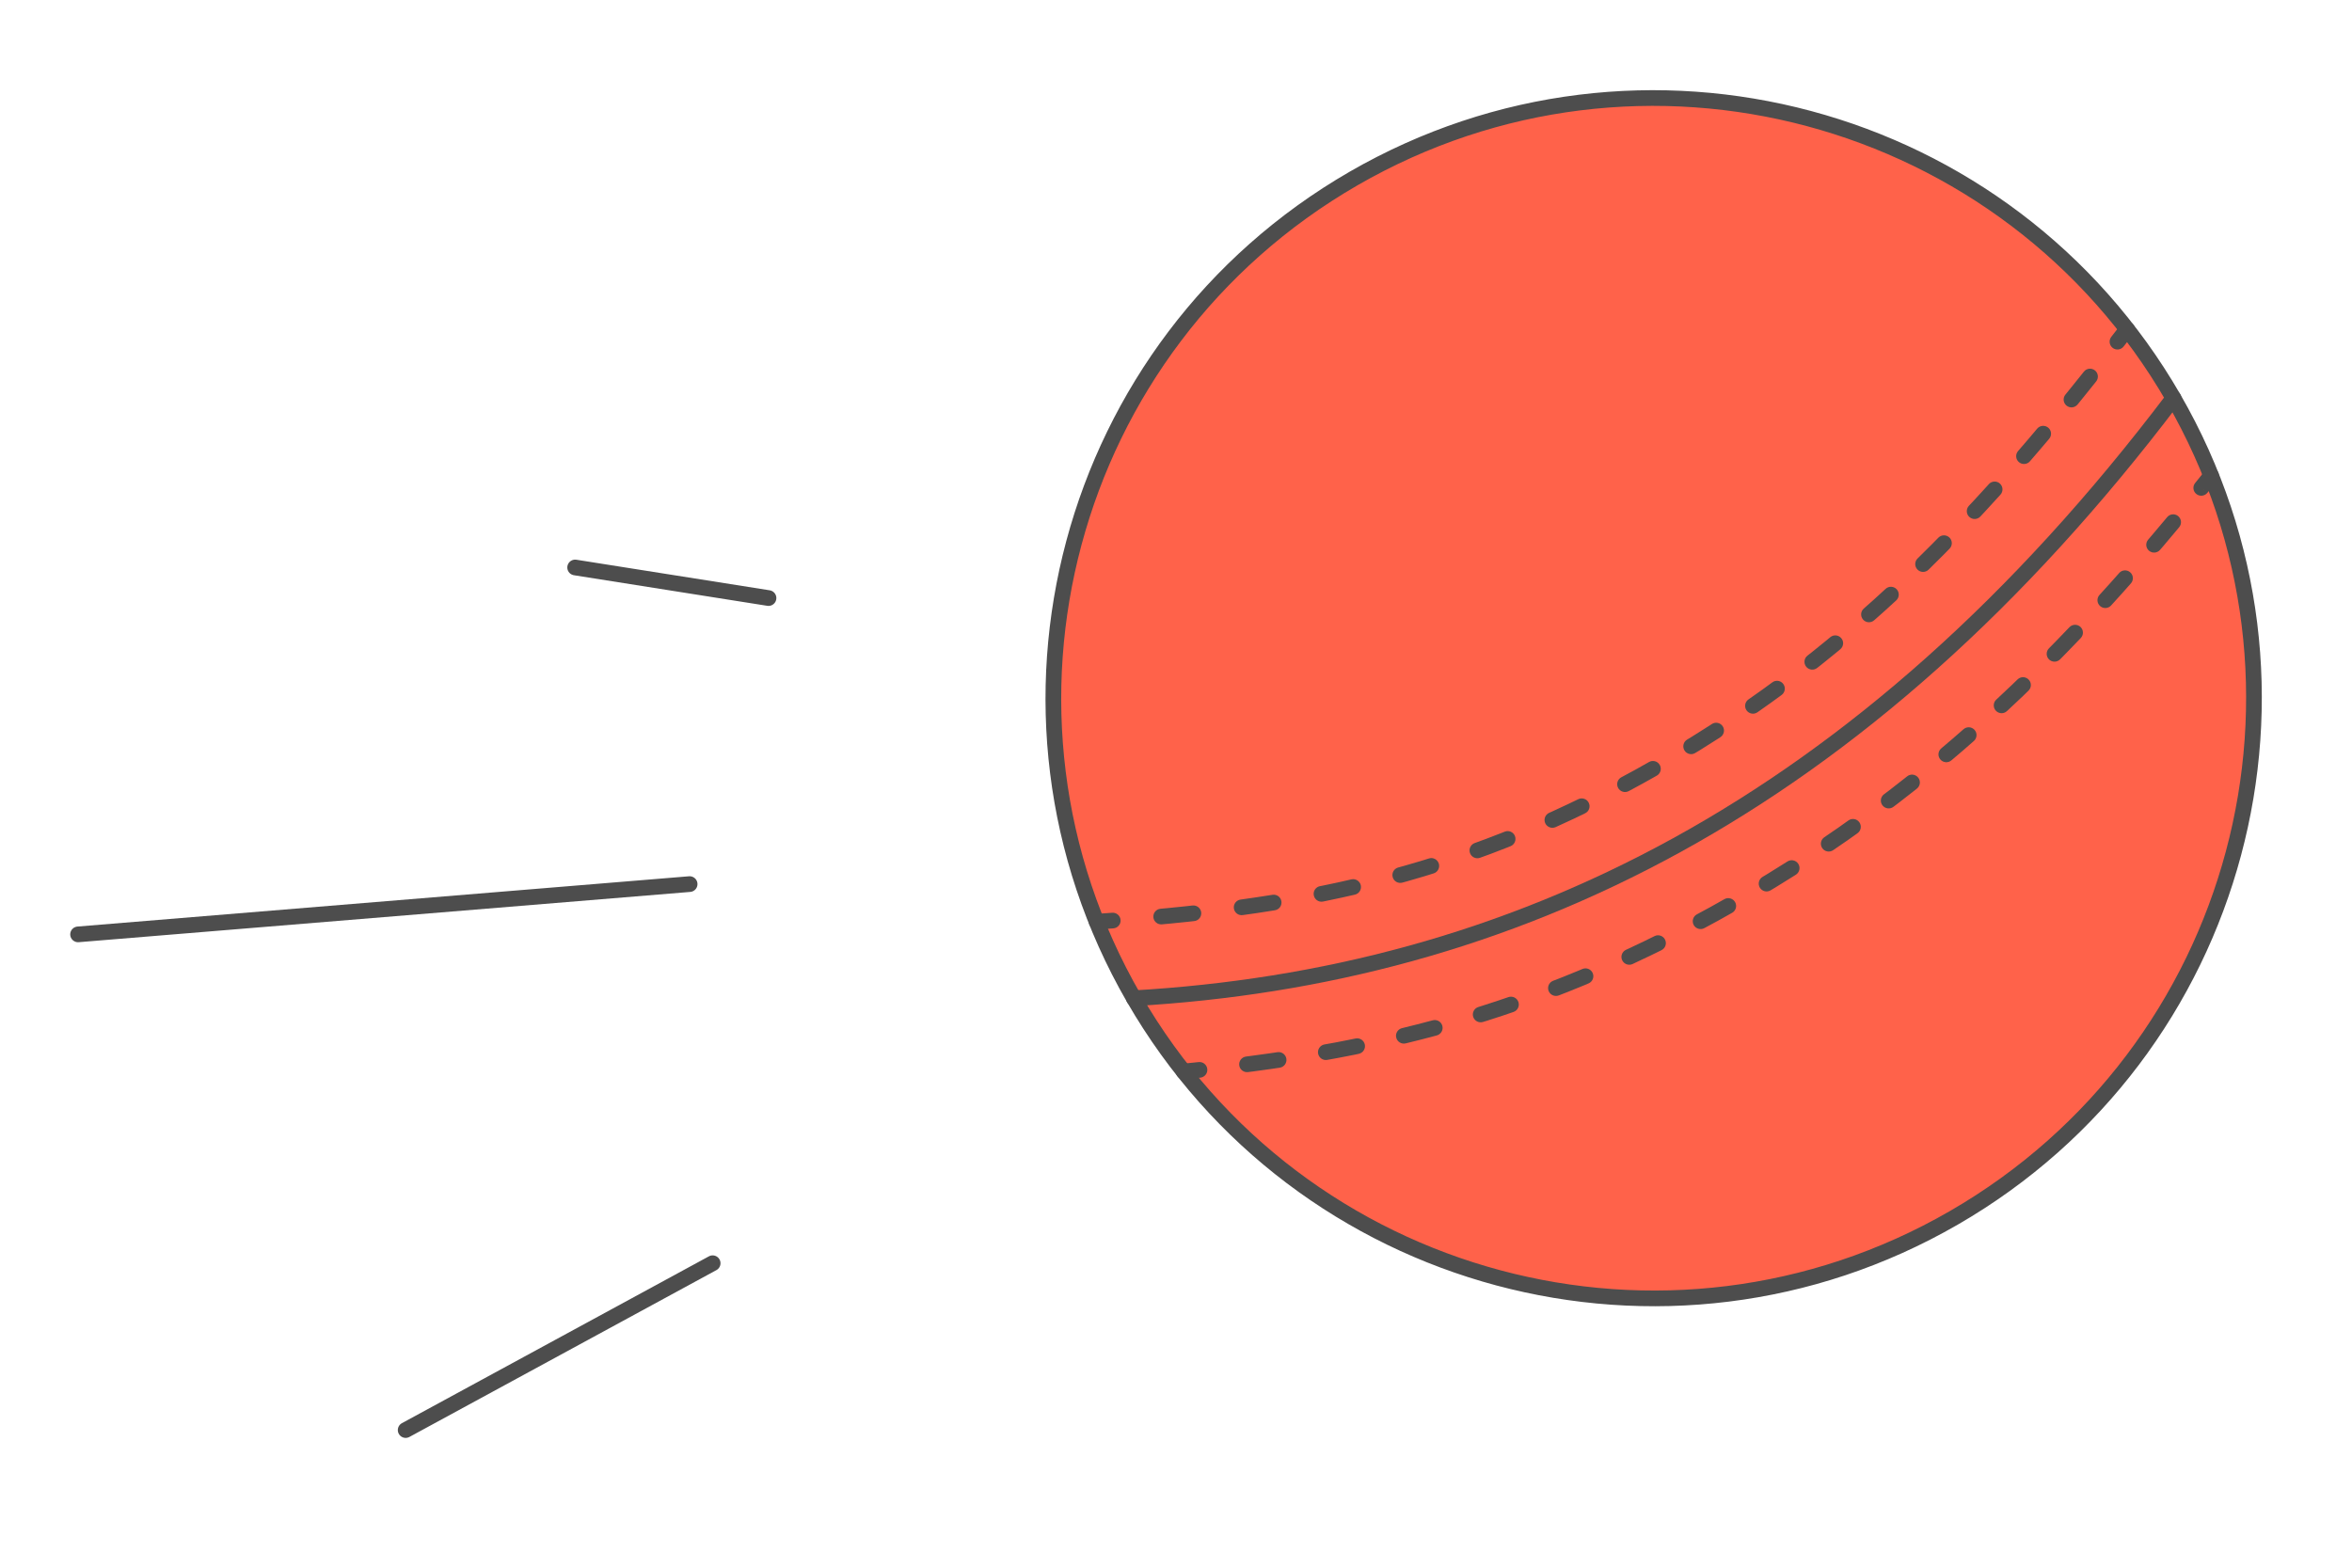 <?xml version="1.0" encoding="UTF-8"?>
<!DOCTYPE svg PUBLIC "-//W3C//DTD SVG 1.1//EN" "http://www.w3.org/Graphics/SVG/1.1/DTD/svg11.dtd">
<!-- Creator: CorelDRAW 2020 (64-Bit) -->
<svg xmlns="http://www.w3.org/2000/svg" xml:space="preserve" width="300px" height="200px" version="1.1" style="shape-rendering:geometricPrecision; text-rendering:geometricPrecision; image-rendering:optimizeQuality; fill-rule:evenodd; clip-rule:evenodd"
viewBox="0 0 7057.8 4705.2"
 xmlns:xlink="http://www.w3.org/1999/xlink"
 xmlns:xodm="http://www.corel.com/coreldraw/odm/2003">
 <defs>
  <style type="text/css">
   <![CDATA[
    .str0 {stroke:#4D4D4D;stroke-width:47.1;stroke-linecap:round;stroke-linejoin:round;stroke-miterlimit:2.613}
    .fil0 {fill:none}
    .fil1 {fill:#FF624A}
    .fil2 {fill:#4D4D4D;fill-rule:nonzero}
   ]]>
  </style>
 </defs>
 <g id="Layer_x0020_1">
  <g id="_2035456829056">
   <rect class="fil0" width="7057.8" height="4705.2"/>
   <path class="fil1 str0" d="M4061.7 535.8c-861.4,497.4 -1156.6,1598.9 -659.2,2460.3 497.3,861.5 1598.8,1156.6 2460.3,659.2 861.4,-497.3 1156.6,-1598.8 659.2,-2460.3 -497.3,-861.4 -1598.9,-1156.5 -2460.3,-659.2z"/>
   <line class="fil0 str0" x1="2069.4" y1="2653.5" x2="234.3" y2= "2804.4" />
   <line class="fil0 str0" x1="2138.5" y1="3791.4" x2="1217.3" y2= "4292.1" />
   <line class="fil0 str0" x1="2306.1" y1="1795" x2="1725.9" y2= "1703.2" />
   <g>
    <path class="fil2" d="M6616.6 1413c8.1,-10.1 23,-11.8 33.1,-3.7 10.1,8.2 11.8,23 3.7,33.1l-36.8 -29.4zm7.3 66l-36.8 -29.3 29.5 -36.7 36.8 29.4 -29.5 36.6zm0 0c-8.2,10.2 -23,11.8 -33.1,3.7 -10.2,-8.1 -11.8,-22.9 -3.7,-33l36.8 29.3zm-120.9 73.3c8.2,-10.1 23.1,-11.5 33.1,-3.3 10,8.3 11.5,23.1 3.2,33.2l-36.3 -29.9zm-21.1 97.9l-35.9 -30.4 11.1 -13 40.1 -47.6 5.8 -6.9 36.3 29.9 -6 7.2 -40.3 47.9 -11.1 12.9zm0 0c-8.4,9.9 -23.3,11.1 -33.2,2.7 -9.9,-8.4 -11.1,-23.2 -2.7,-33.1l35.9 30.4zm-122.8 69.7c8.5,-9.8 23.4,-10.7 33.1,-2.2 9.8,8.6 10.8,23.5 2.2,33.2l-35.3 -31zm-24.1 97.2l-35 -31.4 35.3 -39 23.8 -26.8 35.3 31 -24.1 27.2 -35.3 39zm0 0c-8.7,9.7 -23.5,10.5 -33.2,1.8 -9.7,-8.7 -10.5,-23.5 -1.8,-33.2l35 31.4zm-125.2 65.4c9,-9.4 23.9,-9.7 33.3,-0.8 9.4,9 9.7,23.9 0.8,33.3l-34.1 -32.5zm-27.8 96.3l-33.7 -32.8 20 -20.4 41.5 -43.1 34.1 32.5 -41.9 43.4 -20 20.4zm0 0c-9.1,9.3 -24,9.5 -33.3,0.5 -9.3,-9.1 -9.5,-24 -0.4,-33.3l33.7 32.8zm-127.8 60.4c9.2,-9.1 24.1,-8.9 33.2,0.4 9.1,9.2 9,24.1 -0.3,33.2l-32.9 -33.6zm-31.9 95.1l-32.1 -34.4 4.3 -4 44.2 -41.7 15.5 -15 32.9 33.6 -15.8 15.4 -44.7 42.1 -4.3 4zm0 0c-9.4,8.8 -24.3,8.3 -33.2,-1.2 -8.9,-9.5 -8.3,-24.4 1.1,-33.2l32.1 34.4zm-130.3 54.4c9.8,-8.6 24.6,-7.7 33.2,2 8.6,9.7 7.7,24.6 -2,33.2l-31.2 -35.2zm-36.2 93.3l-30.7 -35.7 33.4 -28.4 33.5 -29.2 31.2 35.2 -34 29.7 -33.4 28.4zm0 0c-9.8,8.5 -24.7,7.4 -33.2,-2.5 -8.5,-9.8 -7.4,-24.7 2.5,-33.2l30.7 35.7zm-133.1 48.2c10.1,-8.2 24.9,-6.7 33.1,3.4 8.2,10.1 6.7,24.9 -3.4,33.1l-29.7 -36.5zm-40.9 91.3l-28.6 -37.4 14.8 -11.1 48.7 -38 6 -4.8 29.7 36.5 -6.6 5.3 -49.2 38.3 -14.8 11.2zm0 0c-10.3,7.9 -25.1,5.9 -33,-4.4 -7.9,-10.3 -5.9,-25.1 4.4,-33l28.6 37.4zm-135.2 41c10.5,-7.6 25.2,-5.2 32.8,5.3 7.6,10.6 5.2,25.3 -5.3,32.9l-27.5 -38.2zm-45.6 89.1l-26.9 -38.6 43.1 -29.6 29.4 -20.9 27.5 38.2 -30 21.3 -43.1 29.6zm0 0c-10.6,7.4 -25.3,4.8 -32.7,-5.8 -7.5,-10.7 -4.9,-25.4 5.8,-32.8l26.9 38.6zm-137.5 34.1c10.9,-7.1 25.5,-4.1 32.6,6.8 7.1,10.9 4.1,25.5 -6.8,32.6l-25.8 -39.4zm-50.2 86.4l-24.5 -40.1 15.1 -9.1 54.7 -34.1 4.9 -3.1 25.8 39.4 -5.5 3.5 -55.3 34.4 -15.2 9.1zm0 0c-11.1,6.8 -25.6,3.3 -32.3,-7.8 -6.8,-11.1 -3.3,-25.5 7.8,-32.3l24.5 40.1zm-138.8 26.6c11.3,-6.4 25.7,-2.4 32.1,8.8 6.5,11.3 2.5,25.7 -8.8,32.1l-23.3 -40.9zm-18 64.1l-22.7 -41.2 0 0 40.7 -22.9 23.3 40.9 -41.3 23.2 0 0zm0 0c-11.4,6.3 -25.7,2.1 -32,-9.3 -6.2,-11.4 -2.1,-25.7 9.3,-31.9l22.7 41.2zm-42.1 22.8l-22.7 -41.2 42.1 -22.8 22.7 41.2 -42.1 22.8zm0 0c-11.4,6.2 -25.7,2.1 -32,-9.3 -6.2,-11.4 -2.1,-25.7 9.3,-31.9l22.7 41.2zm-149.5 24c11.6,-5.8 25.7,-1.1 31.5,10.5 5.8,11.7 1.1,25.8 -10.5,31.6l-21 -42.1zm-65.9 83.8l-19.8 -42.7 4.4 -2 49.4 -23.4 31.9 -15.7 21 42.1 -32.5 15.9 -50 23.7 -4.4 2.1zm0 0c-11.8,5.4 -25.8,0.3 -31.3,-11.5 -5.4,-11.7 -0.3,-25.7 11.5,-31.2l19.8 42.7zm-150.6 14.9c11.9,-5.1 25.8,0.4 30.9,12.3 5.2,11.9 -0.3,25.8 -12.3,30.9l-18.6 -43.2zm-70.8 79.3l-17.3 -43.8 27.6 -10.7 48.6 -19.8 11.9 -5 18.6 43.2 -12.5 5.3 -49.2 20 -27.7 10.8zm0 0c-12,4.7 -25.7,-1.2 -30.5,-13.2 -4.8,-12.1 1.1,-25.8 13.2,-30.6l17.3 43.8zm-151.2 5.1c12.2,-4.2 25.7,2.3 29.9,14.5 4.3,12.3 -2.2,25.7 -14.5,30l-15.4 -44.5zm-76.1 74.5l-14.2 -44.8 9.9 -3.1 48.3 -15.7 32.1 -10.9 15.4 44.5 -32.6 11.1 -49 15.9 -9.9 3zm0 0c-12.4,4 -25.6,-2.9 -29.6,-15.3 -3.9,-12.4 3,-25.6 15.4,-29.5l14.2 44.8zm-151.1 -4.9c12.6,-3.4 25.5,4 28.9,16.5 3.4,12.6 -4.1,25.5 -16.6,28.9l-12.3 -45.4zm-80.7 69.2l-11.7 -45.6 45.8 -11.4 46.6 -12.2 12.3 45.4 -47.2 12.4 -45.8 11.4zm0 0c-12.6,3.2 -25.5,-4.4 -28.7,-17 -3.2,-12.5 4.4,-25.4 17,-28.6l11.7 45.6zm-150.9 -14.6c12.7,-2.7 25.2,5.4 27.9,18.1 2.7,12.7 -5.4,25.2 -18.1,27.9l-9.8 -46zm-84.7 64.2l-8.8 -46.3 34 -6.1 49.3 -9.7 10.2 -2.1 9.8 46 -10.7 2.3 -49.9 9.7 -33.9 6.2zm0 0c-12.8,2.4 -25.1,-6 -27.5,-18.8 -2.4,-12.7 6,-25 18.7,-27.5l8.8 46.3zm-149.6 -23.1c12.8,-2 24.8,6.8 26.8,19.6 2,12.9 -6.8,24.9 -19.7,26.9l-7.1 -46.5zm-88.2 59.7l-6.2 -46.6 18.2 -2.4 50.9 -7 25.3 -3.7 7.1 46.5 -25.7 3.8 -51.4 7.1 -18.2 2.3zm0 0c-12.8,1.7 -24.7,-7.3 -26.4,-20.2 -1.7,-12.9 7.4,-24.7 20.2,-26.4l6.2 46.6zm-148.1 -30c12.9,-1.4 24.5,8 25.8,20.9 1.4,12.9 -8,24.5 -20.9,25.9l-4.9 -46.8zm-42.9 51.6l-4.5 -46.8 47.4 -4.8 4.9 46.8 -47.8 4.8zm0 0c-12.9,1.2 -24.4,-8.2 -25.7,-21.1 -1.2,-13 8.2,-24.5 21.2,-25.7l4.5 46.8zm-261.8 -449.5c-13,0.9 -24.2,-8.9 -25.1,-21.8 -0.9,-13 8.9,-24.2 21.9,-25.1l3.2 46.9zm45.3 -50.3l3.1 46.9 -48.4 3.4 -3.2 -46.9 48.5 -3.4zm0 0c12.9,-0.9 24.1,8.9 25,21.9 0.9,12.9 -8.9,24.2 -21.9,25l-3.1 -46.9zm148.9 34.8c-12.9,1.2 -24.3,-8.4 -25.5,-21.3 -1.1,-12.9 8.4,-24.4 21.4,-25.5l4.1 46.8zm92.2 -56.6l5 46.8 -18.9 2.1 -53.3 5.4 -25 2.3 -4.1 -46.8 24.5 -2.3 53 -5.4 18.8 -2.1zm0 0c12.9,-1.3 24.5,8 25.9,20.9 1.3,13 -8,24.6 -20.9,25.9l-5 -46.8zm150.4 28.8c-12.9,1.8 -24.8,-7.2 -26.5,-20.1 -1.8,-12.8 7.2,-24.7 20.1,-26.5l6.4 46.6zm89.2 -60.9l7.5 46.4 -1.1 0.2 -51.2 8 -44.4 6.3 -6.4 -46.6 43.8 -6.3 50.6 -7.8 1.2 -0.2zm0 0c12.8,-2.1 24.9,6.6 26.9,19.4 2.1,12.9 -6.6,24.9 -19.4,27l-7.5 -46.4zm151.5 20.3c-12.7,2.4 -25,-6 -27.4,-18.8 -2.5,-12.7 6,-25.1 18.7,-27.5l8.7 46.3zm85.7 -66.7l10 46 -39.1 8.8 -50.1 10.6 -6.5 1.3 -8.7 -46.3 5.9 -1.1 49.4 -10.4 39.1 -8.9zm0 0c12.7,-2.7 25.2,5.3 28,18 2.7,12.7 -5.3,25.3 -18,28l-10 -46zm152.4 9.9c-12.6,3.3 -25.5,-4.1 -28.8,-16.7 -3.4,-12.5 4.1,-25.4 16.6,-28.8l12.2 45.5zm80.4 -72.7l13.5 45 -27.1 8.4 -49.5 14.5 -17.3 4.8 -12.2 -45.5 16.7 -4.6 48.7 -14.2 27.2 -8.4zm0 0c12.4,-3.8 25.5,3.3 29.3,15.7 3.7,12.5 -3.3,25.6 -15.8,29.3l-13.5 -45zm152.8 -1.9c-12.2,4.4 -25.7,-2 -30,-14.2 -4.4,-12.3 2,-25.7 14.2,-30.1l15.8 44.3zm74.4 -78.5l17.2 43.7 -9.9 4 -49.8 19.2 -31.9 11.6 -15.8 -44.3 31.2 -11.4 49 -18.8 10 -4zm0 0c12.1,-4.8 25.7,1.1 30.5,13.2 4.7,12.1 -1.2,25.8 -13.3,30.5l-17.2 -43.7zm152.2 -13.4c-11.9,5.1 -25.8,-0.4 -31,-12.3 -5.1,-11.9 0.4,-25.8 12.3,-30.9l18.7 43.2zm68.6 -84.1l20.1 42.5 -32.3 15.6 -50.7 23.4 -5.7 2.6 -18.7 -43.2 5 -2.2 50 -23.2 32.3 -15.5zm0 0c11.8,-5.6 25.8,-0.5 31.3,11.2 5.6,11.8 0.6,25.8 -11.2,31.3l-20.1 -42.5zm151 -24.1c-11.4,6.1 -25.7,1.7 -31.8,-9.8 -6.1,-11.4 -1.7,-25.7 9.8,-31.8l22 41.6zm20.4 -64.5l22.7 41.2 0 0 -43.1 23.3 -22 -41.6 42.4 -22.9 0 0zm0 0c11.4,-6.3 25.7,-2.1 32,9.3 6.2,11.3 2.1,25.6 -9.3,31.9l-22.7 -41.2zm41 -23.1l22.7 41.3 -41 23 -22.7 -41.2 41 -23.1zm0 0c11.4,-6.2 25.7,-2.1 32,9.3 6.2,11.4 2.1,25.7 -9.3,32l-22.7 -41.3zm138 -26.7c-11.1,6.7 -25.6,3 -32.2,-8.1 -6.6,-11.2 -3,-25.7 8.2,-32.3l24 40.4zm50.4 -87.2l25.4 39.6 -6 3.9 -54.9 34.7 -14.9 9 -24 -40.4 14.1 -8.6 54.2 -34.2 6.1 -4zm0 0c10.9,-7 25.5,-3.9 32.5,7.1 7,10.9 3.8,25.4 -7.1,32.5l-25.4 -39.6zm136.5 -35.1c-10.7,7.4 -25.3,4.7 -32.7,-5.9 -7.4,-10.7 -4.8,-25.4 5.9,-32.8l26.8 38.7zm45 -90.1l27.5 38.2 -31.2 22.7 -41.3 29.2 -26.8 -38.7 40.7 -28.7 31.1 -22.7zm0 0c10.6,-7.6 25.3,-5.2 32.8,5.4 7.6,10.5 5.2,25.2 -5.3,32.8l-27.5 -38.2zm134 -42.8c-10.3,7.9 -25.1,6 -33,-4.3 -7.9,-10.3 -6,-25.1 4.3,-33l28.7 37.3zm39.7 -92.6l29.9 36.4 -8.9 7.4 -48.3 39.1 -12.4 9.7 -28.7 -37.3 11.8 -9.2 47.7 -38.6 8.9 -7.5zm0 0c10.1,-8.2 24.9,-6.8 33.1,3.3 8.3,10 6.8,24.8 -3.2,33.1l-29.9 -36.4zm131.5 -50.6c-9.7,8.6 -24.6,7.6 -33.2,-2.2 -8.5,-9.8 -7.5,-24.7 2.3,-33.2l30.9 35.4zm34.7 -94.6l31.5 35 -36.4 33.2 -29.8 26.4 -30.9 -35.4 29.2 -25.9 36.4 -33.3zm0 0c9.6,-8.7 24.5,-7.9 33.2,1.7 8.7,9.7 7.9,24.6 -1.7,33.3l-31.5 -35zm128.4 -57.1c-9.4,8.9 -24.3,8.6 -33.2,-0.8 -9,-9.4 -8.7,-24.3 0.7,-33.3l32.5 34.1zm29.8 -96.4l33.4 33.2 -18.8 19.1 -43.5 43.2 -0.9 0.9 -32.5 -34.1 0.4 -0.4 43.1 -42.8 18.8 -19.1zm0 0c9.2,-9.2 24.1,-9.2 33.3,-0.1 9.2,9.2 9.2,24.1 0.1,33.3l-33.4 -33.2zm125.8 -63.3c-8.9,9.4 -23.8,9.8 -33.3,0.9 -9.4,-8.9 -9.8,-23.8 -0.9,-33.3l34.2 32.4zm25.5 -97.3l34.9 31.6 -2.5 2.7 -41.6 45.5 -16.3 17.5 -34.2 -32.4 16 -17 41.3 -45.1 2.4 -2.8zm0 0c8.7,-9.6 23.6,-10.4 33.2,-1.7 9.7,8.8 10.4,23.6 1.7,33.3l-34.9 -31.6zm123.3 -68.5c-8.5,9.8 -23.4,10.8 -33.2,2.3 -9.8,-8.5 -10.8,-23.4 -2.3,-33.2l35.5 30.9zm21.9 -98.2l35.9 30.6 -26 30.6 -31.8 37 -35.5 -30.9 31.5 -36.6 25.9 -30.7zm0 0c8.5,-9.9 23.3,-11 33.2,-2.6 9.9,8.4 11.1,23.3 2.7,33.2l-35.9 -30.6zm121 -72.2c-8.3,10 -23.1,11.4 -33.1,3.2 -10.1,-8.3 -11.5,-23.1 -3.2,-33.1l36.3 29.9zm19.1 -98.8l36.8 29.4 -7.1 8.9 -39.7 49.3 -9.1 11.2 -36.3 -29.9 8.9 -11 39.4 -49 7.1 -8.9zm0 0c8.1,-10.1 22.9,-11.7 33.1,-3.6 10.1,8.1 11.8,22.9 3.7,33l-36.8 -29.4zm119.2 -75.4c-8,10.3 -22.7,12.1 -33,4.1 -10.2,-8 -12.1,-22.7 -4.1,-33l37.1 28.9zm-8.3 -66l37.2 28.8 -28.9 37.2 -37.1 -28.9 28.8 -37.1zm0 0c7.9,-10.2 22.7,-12.2 33,-4.2 10.3,7.9 12.2,22.7 4.2,33l-37.2 -28.8z"/>
   </g>
   <path class="fil0 str0" d="M3402.5 2996.1c1124.7,-64.8 2181.1,-560.8 3119.5,-1801"/>
  </g>
 </g>
</svg>

